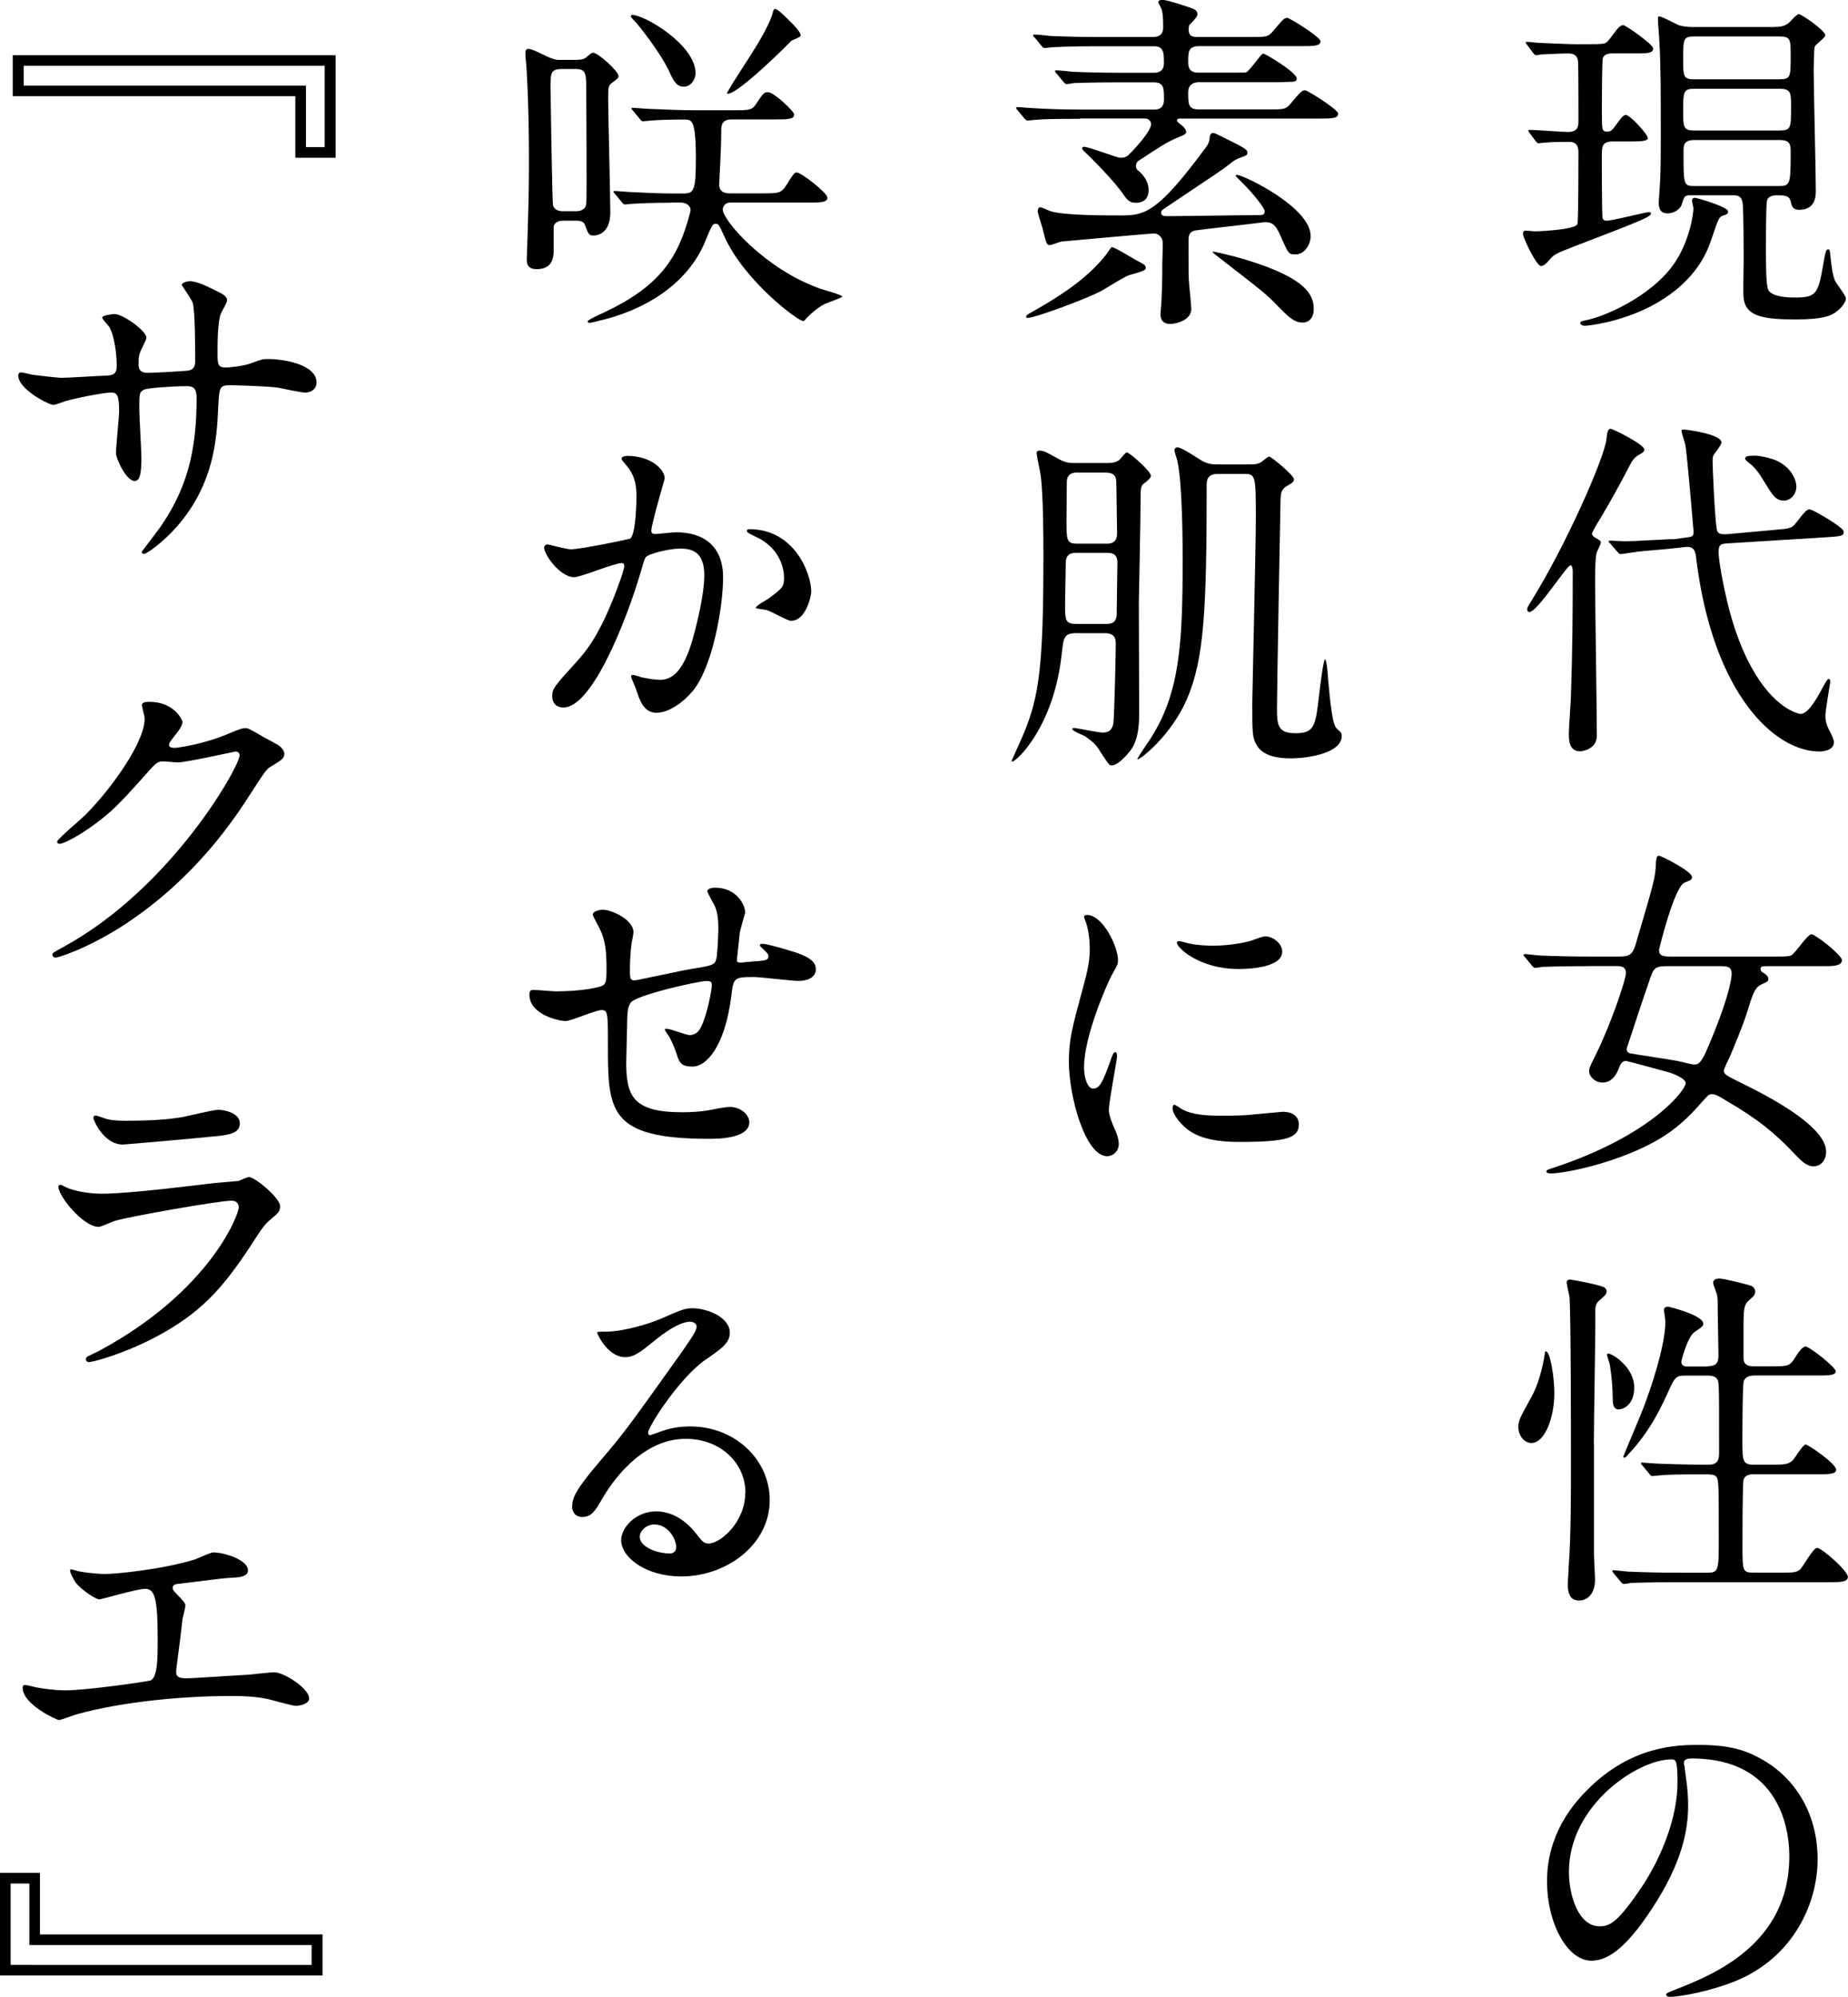 <?xml version="1.0" encoding="UTF-8"?><svg id="_レイヤー_1" xmlns="http://www.w3.org/2000/svg" viewBox="0 0 285.27 308.16"><path d="M236.13,20.53q-.22-.27-.22-.38c0-.05,.05-.11,.16-.11,.93,0,5.13,.33,5.95,.33,1.64,0,1.64-.98,1.64-1.8,0-1.53,0-7.81-.05-8.9-.05-1.26-.82-1.42-1.58-1.42-.98,0-3.28,.11-4.2,.16-.11,.05-.6,.11-.71,.11-.16,0-.27-.11-.44-.33l-.93-1.25c-.16-.16-.22-.27-.22-.38,0-.05,.05-.11,.16-.11,.27,0,1.53,.16,1.8,.16,.71,.05,4.91,.22,5.79,.22,3.33,0,3.71,0,4.26-.11,.44-.05,.6-.22,1.69-1.69,.44-.6,.87-1.15,1.37-1.15,.33,0,4.59,2.95,4.59,3.6,0,.76-.98,.76-2.62,.76h-3.55c-.49,0-1.31,0-1.58,.71-.16,.38-.16,6.55-.16,8.41,0,2.67,0,2.95,.82,2.95,.27,0,.66,0,1.2-.82,1.04-1.42,1.31-1.75,1.69-1.75,.6,0,3.38,2.95,3.38,3.6,0,.49-1.53,.49-2.57,.49h-2.78c-1.75,0-1.75,.82-1.75,2.29,0,.98,0,9.06,.11,9.5,.11,.44,.44,.44,.6,.44,1.04,0,5.95-1.31,6.5-1.31,.16,0,.38,0,.38,.22,0,.49-2.07,1.31-11.63,4.97-3.06,1.2-3.38,1.31-4.15,2.29-.44,.49-.82,.82-1.2,.82-.71,0-2.79-4.37-2.79-4.97,0-.27,.11-.49,.44-.49,.22,0,1.15,.11,1.36,.11,.98,0,6.22-.27,6.61-1.09,.16-.38,.16-9.88,.16-10.92,0-.66,0-1.8-1.42-1.8-.22,0-2.51,0-3.66,.11-.22,0-.93,.11-1.09,.11s-.22-.11-.44-.33l-.93-1.26Zm30.63,12.12c0,.38-.33,.49-.71,.6-.66,.22-.71,.27-1.8,3.49-.71,2.18-2.51,6.99-9.66,10.65-4.64,2.35-9.39,2.89-9.94,2.89-.44,0-.71-.22-.71-.44,0-.27,.49-.33,1.2-.49,2.57-.55,9.72-3.55,13.27-8.63,2.46-3.55,3-7.81,3-8.52,0-.22-.22-1.09-.22-1.26,0-.49,.55-.44,.82-.33,.71,.16,4.75,1.37,4.75,2.02Zm7.21-28.5c.55,0,1.36,0,2.07-.55,.27-.16,1.26-1.42,1.64-1.42s4.09,2.51,4.09,3.28c0,.33-1.47,1.37-1.64,1.75-.11,.33-.16,3.11-.16,3.66,0,2.62,.33,15.61,.33,18.51,0,.82,0,3-2.57,3-1.04,0-1.15-.6-1.31-1.31-.22-.93-1.04-.93-2.13-.93-.55,0-1.37,.11-1.53,.87-.16,.71-.16,6.61-.16,7.92,0,1.42,0,5.19,.38,5.84,.6,1.04,2.89,1.15,4.15,1.15,3.44,0,3.55-.71,4.42-5.68,.27-1.47,.33-1.75,.66-1.75,.22,0,.27,.22,.33,.87,.22,2.02,.33,2.84,.66,3.82,.16,.49,1.75,2.4,1.75,2.89,0,.44-.55,1.31-1.26,1.86-.87,.76-2.13,1.37-6.5,1.37-5.08,0-7.7-.49-8.03-3.28-.11-.76,0-4.64,0-5.51,0-1.53,0-8.19-.16-9.17-.16-1.2-.93-1.2-1.47-1.2h-6.72c-.82,0-.87,.38-1.15,1.26-.27,1.04-1.42,1.53-2.24,1.53-.71,0-1.37-.27-1.37-1.69,0-.11,.16-2.24,.16-2.4,.11-1.75,.16-2.84,.16-7.81,0-6.71,0-10.97-.22-14.63,0-.49-.22-2.89-.22-3.49,0-.16,0-.38,.16-.38,.49,0,2.62,1.2,3.11,1.37,.93,.27,1.69,.27,2.51,.27h12.23Zm.76,8.08c1.69,0,1.69-.38,1.69-3.6,0-2.51,0-3-1.69-3h-13.21c-1.69,0-1.69,.38-1.69,3.55,0,2.57,0,3.06,1.69,3.06h13.21Zm-13.21,1.47c-1.69,0-1.69,.49-1.69,3.55,0,2.29,0,2.89,1.69,2.89h13.21c1.75,0,1.75-.44,1.75-3.71,0-2.07,0-2.73-1.75-2.73h-13.21Zm13.1,15.01c1.69,0,1.8-.22,1.8-5.02,0-1.31,0-2.08-1.69-2.08h-13.16c-1.69,0-1.69,.82-1.69,1.86,0,5.13,0,5.24,1.75,5.24h12.99Z"/><path d="M236.13,94.46c-.33,0-.38-.27-.38-.44,0-.22,.05-.33,.66-1.31,5.24-8.41,11.19-21.84,11.57-24.9,.11-1.09,.22-1.64,.66-1.64,.27,0,5.19,2.4,5.19,3.22,0,.33-.27,.49-.76,.76-.76,.44-1.09,.87-1.53,1.75-1.42,2.73-2.89,5.41-4.48,8.08-.49,.76-1.31,2.18-1.31,2.4,0,.27,.33,.49,.49,.6,.76,.44,.87,.49,.87,.76s-.6,1.36-.66,1.64c-.11,.55-.22,1.36-.22,4.26,0,3.38,.27,20.15,.27,23.91,0,2.02-2.13,2.4-2.57,2.4-1.75,0-1.75-1.75-1.75-2.84,0-.82,.33-5.08,.33-6,.22-6.5,.27-12.45,.27-18.95,0-.22-.05-.87-.33-.93-.49-.11-5.13,7.21-6.33,7.21Zm37.67-12.67c2.51-.22,2.78-.22,3.44-1.09,1.47-1.86,1.64-2.08,2.18-2.08,.33,0,5.19,2.73,5.19,3.44,0,.65-.27,.71-2.89,.87l-15.01,.93c-.93,.05-1.42,.11-1.42,1.26,0,1.97,1.31,8.03,2.02,10.32,2.95,9.99,7.26,13.32,9.23,14.25,.49,.27,1.2,.49,1.42,.49,1.15,0,2.46-2.29,3.44-4.15,.16-.27,.66-1.25,.87-1.25,.16,0,.27,.16,.27,.38,0,.16-.76,4.48-.76,5.3,0,.71,.11,1.36,.76,2.57,.49,.93,.55,1.31,.55,1.53,0,1.15-1.42,1.42-2.24,1.42-6.93,0-16.43-8.9-19-29.7-.11-1.09-.27-2.02-1.69-1.86l-1.96,.22c-.82,.11-4.53,.38-5.3,.49-.44,.05-2.46,.38-2.73,.38-.22,0-.27-.11-.49-.33l-1.09-1.26c-.22-.22-.27-.27-.27-.33,0-.11,.11-.16,.22-.16,.16,0,1.97,.11,2.35,.11,1.15,0,6.66-.33,6.99-.33h.55l1.64-.22c1.2-.16,1.36-.16,1.36-.98,0-.05-.98-11.68-1.26-13.32-.05-.33-.6-1.86-.6-2.18,0-.22,.27-.22,.44-.22,.11,0,5.73,.66,5.73,2.02,0,.33-.98,1.58-1.15,1.8-.22,.38-.22,.66-.22,1.15,0,.93,.38,10.32,.76,10.81,.27,.44,.98,.38,1.37,.38l7.32-.66Zm.66-10.59c2.18,1.09,2.84,3,2.84,3.88,0,1.25-.93,2.18-1.91,2.18-1.31,0-1.8-.87-3.17-3.11-.38-.66-1.26-2.02-2.18-2.67-.27-.22-.65-.49-.65-.71,0-.38,.49-.44,1.58-.44,.71,0,2.57,.38,3.49,.87Z"/><path d="M245.03,149.11c-4.8,0-6.39,.11-6.93,.11-.16,.05-.98,.16-1.15,.16s-.27-.16-.49-.38l-1.04-1.26c-.22-.22-.22-.27-.22-.33,0-.11,.05-.16,.16-.16,.38,0,2.07,.22,2.4,.22,2.67,.11,4.97,.16,7.53,.16h4.37c1.64,0,2.29-.05,2.84-1.91,2.73-9.28,3.06-10.32,3.11-12.39,.05-1.09,.22-1.26,.49-1.26,.33,0,5.08,2.4,5.08,3.28,0,.38-.05,.44-1.15,.87-1.58,.65-3.93,10.26-3.93,10.37,0,.93,.6,1.04,1.8,1.04h15.94c1.53,0,2.24,0,2.62-.16,.66-.27,2.51-3.28,3.17-3.28,.6,0,4.7,3.22,4.7,3.99,0,.93-1.47,.93-2.62,.93h-8.9c-.66,0-1.04,0-1.04,.44,0,.22,.05,.38,.55,.66,.27,.16,.66,.49,.66,.87,0,.27-.11,.44-.76,.71-1.26,.49-1.53,1.2-2.4,4.04-.71,2.35-2.35,6.22-2.84,7.37-.16,.27-.87,1.8-.87,2.02,0,.6,.33,.76,3.11,2.13,5.57,2.73,12.67,6.88,12.67,10.37,0,1.64-1.09,2.29-1.91,2.29-1.09,0-1.96-.87-2.89-1.86-3.11-3.28-5.68-5.41-10.65-8.3-1.15-.71-1.64-.98-2.18-.98-.49,0-.6,.16-2.02,1.75-2.95,3.33-6.17,5.95-13.43,8.41-4.7,1.58-8.35,2.07-9.39,2.07-.33,0-.71-.05-.71-.27,0-.27,.22-.33,1.26-.66,15.12-5.02,20.25-12.01,20.25-12.99,0-.76-2.07-1.53-2.46-1.64-.82-.22-6.55-1.8-6.72-1.8-.66,0-.82,.33-1.26,1.42-.44,1.04-1.2,1.91-2.4,1.91s-2.07-.93-2.07-1.75c0-.38,0-.49,1.04-2.57,2.4-4.86,4.64-11.63,4.64-12.56,0-1.09-.82-1.09-1.69-1.09h-4.26Zm12.56,0c-2.02,0-2.29,.16-2.89,1.97-.93,2.67-2.73,8.08-3.6,10.76,0,.49,.27,.71,.71,.76,.16,.05,7.1,1.09,7.42,1.2,1.8,.44,1.97,.49,2.46,.49,.82,0,1.42-1.36,2.13-3.06,2.62-6.12,3.49-9.83,3.49-10.92,0-1.2-.71-1.2-2.07-1.2h-7.64Z"/><path d="M236.4,222.71c-1.09,0-2.02-1.15-2.02-2.46,0-1.04,.33-1.58,1.96-4.53,1.09-1.91,1.8-4.59,2.13-6.82,.05-.27,.05-.33,.16-.33,.71,0,1.31,4.15,1.31,6.44,0,3.77-1.47,7.7-3.55,7.7Zm9.66,.11v17.09c0,.65,.16,3.33,.16,3.88,0,2.24-1.2,3.22-2.46,3.22-.76,0-1.75-.27-1.75-2.51,0-.27,.16-2.73,.16-2.95,.33-4.64,.33-10.37,.33-16,0-4.37,0-22.49-.22-25.39-.05-.33-.44-1.91-.44-2.24,0-.27,.16-.44,.55-.44,.22,0,4.37,.76,5.24,1.2,.16,.11,.38,.27,.38,.6,0,.49-.38,.76-.93,1.26-.66,.49-.82,.93-.82,1.86,.05,2.78-.22,16.98-.22,20.42Zm3.82-5.3c-.93,0-.93-1.09-.93-1.64,0-1.58-.16-3.49-.44-5.24-.05-.27-.44-1.37-.44-1.58,0-.05,.05-.16,.16-.16,.71,0,4.04,2.13,4.04,5.24,0,2.67-1.69,3.38-2.4,3.38Zm13.7-6.66c1.69,0,1.69-.87,1.69-1.91,0-1.09-.11-5.73-.11-6.66,0-1.8,0-2.02-.16-2.62-.05-.22-.55-1.42-.55-1.69,0-.55,.6-.66,.98-.66,.66,0,4.09,.87,4.8,1.09,.49,.16,.71,.55,.71,.93,0,.49-.27,.76-.87,1.26-.82,.71-.93,1.2-.93,4.26v4.97c.16,.93,.87,1.04,1.64,1.04h2.89c2.35,0,2.62,0,3.55-1.53,.33-.55,1.04-1.53,1.47-1.53,.65,0,4.69,3.22,4.69,3.82,0,.66-1.2,.66-2.95,.66h-9.66c-.49,0-1.26,.11-1.58,.82-.22,.49-.22,8.46-.22,9.23,0,3.11,0,3.71,1.75,3.71h2.68c1.96,0,2.67,0,3.38-.71,.33-.38,1.53-2.4,1.96-2.4,.38,0,4.7,2.95,4.7,3.88,0,.71-1.15,.71-2.95,.71h-9.77c-.44,0-1.31,0-1.58,.87-.16,.49-.16,9.12-.16,10.05,0,4.04,0,4.26,1.75,4.26h4.31c1.75,0,2.24,0,2.84-.49,.49-.49,2.02-3.33,2.62-3.33,.71,0,4.75,3.55,4.75,4.48,0,.82-1.2,.82-3,.82h-23.58c-4.75,0-6.33,.11-6.88,.11-.16,.05-.98,.16-1.15,.16-.22,0-.27-.16-.49-.38l-1.04-1.25c-.11-.16-.22-.27-.22-.33,0-.11,.05-.16,.16-.16,.38,0,2.08,.22,2.4,.22,2.68,.11,4.91,.16,7.48,.16h4.64c1.75,0,1.75-.38,1.75-5.41,0-8.03,0-8.95-.38-9.39-.33-.38-.6-.38-2.67-.38-2.95,0-5.19,.05-6.06,.16-.16,0-.98,.11-1.15,.11s-.27-.11-.49-.38l-1.04-1.26c-.22-.22-.22-.27-.22-.33,0-.11,.05-.11,.16-.11,.38,0,2.07,.16,2.46,.16,4.37,.16,6.17,.16,7.86,.16,1.58,0,1.58-1.09,1.58-1.96,0-7.59,0-8.41-.05-9.88-.05-1.15-.05-1.91-1.75-1.91h-3.55c-1.37,0-1.53,.33-2.73,3-1.36,2.95-3,6.06-6,9.23-.22,.27-.38,.44-.55,.44-.11,0-.16-.11-.16-.16,0-.11,2.67-6.33,3.11-7.53,1.2-3.11,3.39-9.66,3.39-13.32,0-.27-.22-1.58-.22-1.8,0-.44,.44-.49,.66-.49,.16,0,5.41,1.31,5.41,2.62,0,.38-.16,.49-1.31,1.26-1.09,.65-2.08,4.42-2.08,4.59,0,.76,.66,.76,.98,.76h3.06Z"/><path d="M259.93,272.13c0,.16,.11,.38,.11,.6,.22,1.75,.55,3.49,.55,5.9,0,3.66-.82,8.74-5.62,16-4.37,6.66-7.15,7.97-9.34,7.97-3.6,0-6.82-5.62-6.82-12.28,0-2.89,.6-8.41,6.06-13.92,6.93-7.1,14.25-7.1,17.42-7.1,4.97,0,7.26,.98,8.79,1.75,5.9,2.89,9.5,8.74,9.5,15.89s-4.09,15.83-13.76,19.22c-4.64,1.64-8.24,2.02-9.06,2.02-.22,0-.55-.05-.55-.38,0-.16,.11-.22,1.47-.76,5.68-2.24,17.53-6.93,17.53-20.53,0-2.13-.22-15.12-15.12-15.12-1.09,0-1.15,.44-1.15,.76Zm-17.74,16.76c0,3.55,1.42,8.41,4.75,8.41,1.58,0,2.89-.66,6.66-6.33,2.89-4.42,5.35-10.48,5.35-15.89,0-3.28-.22-3.55-.93-3.55-5.19,0-15.83,7.04-15.83,17.36Z"/><path d="M166.7,18.34c-4.26,0-5.79,.05-6.93,.16-.16,0-.98,.11-1.15,.11s-.27-.11-.49-.33l-1.04-1.26c-.22-.22-.22-.27-.22-.38,0-.05,.05-.11,.16-.11,.38,0,2.07,.16,2.4,.16,2.68,.16,4.97,.22,7.53,.22h11.25c1.31,0,1.47-.93,1.47-1.53,0-1.8,0-2.67-1.58-2.67h-5.4c-4.8,0-6.39,.11-6.93,.11-.16,.05-.98,.16-1.15,.16s-.27-.16-.49-.38l-1.04-1.26c-.22-.22-.22-.27-.22-.33,0-.11,.05-.16,.16-.16,.38,0,2.08,.16,2.4,.22,2.67,.11,4.97,.16,7.53,.16h5.13c.38,0,1.58,0,1.58-1.47,0-1.58,0-2.62-1.53-2.62h-8.84c-4.26,0-6,.11-6.88,.16-.16,0-.98,.11-1.15,.11-.22,0-.33-.11-.49-.33l-1.04-1.26c-.22-.22-.27-.27-.27-.38,0-.05,.11-.11,.22-.11,.38,0,2.07,.16,2.4,.22,2.67,.11,4.91,.16,7.48,.16h8.41c.93,0,1.58-.38,1.58-1.47,0-2.02-.16-2.62-.33-3-.05-.16-.44-.76-.44-.93,0-.11,.16-.33,.6-.33,.98,0,4.64,1.31,4.8,1.37,.27,.11,.66,.38,.66,.87,0,.33-.49,.87-1.2,1.58-.16,.16-.16,.6-.16,.76,0,.87,.38,1.15,1.31,1.15h8.24c2.46,0,2.73,0,3.49-.93,1.53-1.8,1.69-2.02,2.18-2.02,.38,0,5.13,2.95,5.13,3.6,0,.76-1.09,.76-2.95,.76h-15.83c-1.64,0-1.64,.93-1.64,2.4,0,.6,0,1.69,1.53,1.69h5.62c1.37,0,1.53,0,1.8-.05,.55-.22,2.29-2.89,2.62-2.89s5.19,2.89,5.19,3.88c0,.44-.44,.49-1.42,.49-.6,.05-.87,.05-3.38,.05h-10.32c-.93,0-1.64,.44-1.64,1.53,0,1.91,0,2.67,1.69,2.67h10.7c2.4,0,2.67,0,3.44-.93,1.53-1.8,1.69-2.02,2.24-2.02,.33,0,5.08,2.95,5.08,3.6,0,.76-1.09,.76-2.89,.76h-21.51c-.22,0-.49,0-.49,.33,0,.16,.49,.49,.6,.6,.6,.44,.82,.87,.82,1.09,0,.38-.16,.44-1.47,.98-1.53,.66-2.35,1.2-5.84,3.49-.27,.16-.44,.44-.44,.82s.16,.55,.27,.66c.16,.11,1.69,1.26,1.69,3.06,0,1.91-1.58,1.97-1.97,1.97-.87,0-1.26-.33-1.91-1.26-1.26-1.91-4.8-5.51-6.11-6.72-.05-.05-.27-.27-.27-.44,0-.22,.22-.22,.27-.22,.82,0,5.08,1.69,5.62,1.69,.87,0,1.2-.33,1.42-.6,.44-.38,3.33-3.44,3.33-4.59,0-.22-.16-.87-.98-.87h-10.05Zm8.52,21.73c1.47,.76,1.64,.87,1.64,1.25s-.22,.49-2.57,1.15c-.76,.22-3.77,2.18-4.42,2.51-2.62,1.31-10.1,4.09-11.3,4.09-.05,0-.16,0-.16-.16,0-.27,.11-.33,1.09-.87,4.37-2.46,8.46-5.19,11.25-8.74,.16-.16,.66-1.09,.87-1.15,.27-.11,3,1.58,3.6,1.91Zm9.45-4.53c-1.15,.16-1.2,.93-1.2,1.47,0,4.91,0,5.46,.05,6.33,.05,.71,.38,3.99,.38,4.31,0,2.02-2.89,2.35-3.17,2.35-1.58,0-1.58-1.09-1.58-1.58,0-.27,.16-1.96,.16-2.35,.05-1.04,.11-2.51,.11-5.4,0-.55,.11-3,.05-3.44-.11-.55-.55-1.2-1.37-1.2-.38,0-13.32,1.15-14.25,1.25-.27,.05-1.53,.55-1.8,.55-.49,0-.55-.27-1.15-2.73-.11-.38-.71-2.13-.71-2.51,0-.27,.11-.6,.38-.6s1.37,.55,1.58,.6c2.07,.66,8.08,.66,11.08,.66,3.6,0,5.62-.66,12.78-10.32,.6-.76,.66-1.09,.76-1.97,.05-.11,.16-.44,.49-.44,.16,0,.33,.05,1.75,.76,3.17,1.58,3.55,1.8,3.55,2.29,0,.38-.22,.44-.82,.66-.93,.33-1.26,.55-1.86,1.04-1.09,.87-2.02,1.47-10.26,6.99-.22,.16-.38,.27-.38,.55,0,.55,.55,.55,.87,.55,2.24,0,12.17-.16,14.19-.16,.49,0,.93,0,.93-.6,0-.49-1.86-2.84-3.55-4.48-.11-.11-.93-.93-.93-.98s.05-.16,.16-.16c.98,0,11.41,4.97,11.41,9.45,0,1.31-.93,2.84-2.35,2.84-1.04,0-1.09-.11-2.24-2.73-.82-1.91-1.37-2.46-3.11-2.18-1.58,.22-9.55,1.09-9.99,1.2Zm5.9,4.04c10.7,2.95,12.23,5.73,12.23,8.08,0,1.64-.98,2.13-1.69,2.13-1.42,0-2.35-1.04-3.82-2.51-1.91-2.02-2.73-2.57-9.61-7.92-.38-.33-.49-.38-.49-.49,.05-.16,3,.66,3.38,.71Z"/><path d="M166.26,97.71c-2.02,0-2.08,.66-2.35,3.06-1.15,11.3-6.99,16.76-7.64,16.76-.05,0-.11-.05-.11-.11s1.64-3.6,1.91-4.31c2.35-5.73,3-10.32,3-27.57,0-1.58,0-9.23-.44-12.28-.05-.44-.6-2.78-.6-3.33,0-.27,.11-.38,.49-.38,.65,0,1.15,.33,2.95,1.31,1.15,.66,1.97,.6,2.62,.6h4.86c.6,0,1.2-.05,1.8-.44,.22-.16,.93-1.2,1.2-1.2,.38,0,3.71,2.89,3.71,3.6q0,.44-1.15,1.26c-.44,.38-.44,.93-.44,2.51,0,2.24-.22,13.43-.27,15.94,0,2.35,.05,13.92,.05,16.54,0,1.36,.05,4.31-1.31,6.11-.65,.87-2.02,2.35-2.95,2.35-.38,0-.49-.22-1.75-2.13-.38-.71-.98-1.47-2.4-2.4-.27-.16-1.91-.76-1.91-1.09,0-.16,.22-.16,.27-.16,.38,0,3.71,.71,4.42,.71,1.36,0,1.53-.93,1.64-1.37,.16-.98,.38-10.81,.38-12.39,0-.82-.27-1.58-1.64-1.58h-4.37Zm-.05-12.39c-.55,0-1.69,0-1.69,1.53,0,.98-.11,5.4-.11,6.33,0,2.46,0,3.11,1.69,3.11h4.64c.55,0,1.64,0,1.64-1.53,0-1.26,.11-6.82,.11-7.97,0-1.47-1.09-1.47-1.69-1.47h-4.59Zm.11-12.39c-.49,0-1.64,0-1.64,1.53,0,.93-.05,4.97-.05,5.79,0,3.06,0,3.66,1.64,3.66h4.53c.49,0,1.64,0,1.64-1.58,0-1.2-.11-6.44-.11-7.48,0-.93,0-1.91-1.64-1.91h-4.37Zm26.81-1.26c.44,0,.98,0,1.53-.33,.16-.11,1.04-.87,1.26-.87,.33,0,3.82,2.89,3.82,3.49,0,.33-.16,.55-.98,.98-1.04,.6-1.04,1.15-1.09,2.29-.05,1.86-.55,29.54-.55,32.16s.22,3.77,2.84,3.77c2.95,0,3.11-1.09,3.66-5.84,.11-.93,.65-5.57,.93-5.57,.22,0,.44,2.35,.44,2.84,.33,3.55,.66,7.26,1.37,7.86,.66,.6,.76,.66,.76,1.15,0,2.57-5.02,3.44-7.92,3.44-1.69,0-4.09-.27-5.13-1.91-.76-1.26-.76-1.8-.76-6.55,0-1.25,.55-24.24,.55-28.66,0-6.5-.05-6.77-1.75-6.77h-4.2c-1.64,0-1.64,1.2-1.64,1.64,0,19.38-.38,26.92-3.06,33.14-2.46,5.62-7.15,9.28-7.64,9.28-.16,0,1.58-2.57,1.75-2.79,4.86-7.26,5.24-15.12,5.24-28.12,0-1.75,0-11.68-.82-15.18-.05-.27-.44-1.37-.44-1.58,0-.33,.16-.49,.49-.49,.71,0,3.33,1.86,3.88,2.13,.98,.49,1.58,.49,2.18,.49h5.3Z"/><path d="M168.78,168c.93,0,1.42-.87,2.62-4.26,.33-.93,.49-1.36,.76-1.36s.27,.55,.27,.66c0,.6-1.26,6.99-1.26,8.3,0,.93,.76,2.57,.87,2.84,.38,.76,.66,1.69,.66,2.4,0,1.09-.87,1.86-1.8,1.86-3.38,0-5.9-9.28-5.9-14.52,0-3.49,.44-5.08,2.29-11.9,.93-3.33,.93-4.7,.93-5.68,0-1.75-.33-3.22-.55-3.88-.05-.16-.33-.82-.33-.98s.22-.27,.44-.27c2.51,0,4.8,4.97,4.8,6.93,0,.6,0,.66-1.04,2.51-.6,1.15-4.2,9.17-4.2,14.09,0,1.64,.55,3.28,1.42,3.28Zm31.72,5.46c0,2.13-1.64,2.78-9.28,2.78-5.35,0-7.37-1.37-8.52-2.46-.27-.27-1.69-1.69-1.69-2.73,0-.11,0-.55,.27-.55,.22,0,1.09,.66,1.31,.76,1.58,.82,3.82,.93,5.84,.93,1.42,0,3.38,0,4.75-.16,.76-.05,4.59-.44,4.8-.44,2.08,0,2.51,1.2,2.51,1.86Zm-2.57-26.59c0,2.68-6.06,2.68-6.71,2.68-6.17,0-9.55-3.33-9.55-4.04,0-.11,.05-.27,.38-.27,.16,0,.82,.22,1.53,.38,1.26,.27,2.73,.33,3.71,.33,2.67,0,5.24-.55,6-.82,1.64-.6,1.8-.65,2.35-.6,.98,.16,2.29,1.09,2.29,2.35Z"/><path d="M89.14,9.23c.6,0,1.09-.11,1.42-.44,.66-.55,.76-.66,.98-.66,.76,0,3.93,2.84,3.93,3.6,0,.33-.11,.38-1.04,1.09-.49,.38-.55,.66-.55,2.29,0,2.57,.33,14.91,.33,17.69,0,3.38-2.18,3.55-2.57,3.55-.76,0-.82-.27-1.31-1.53-.16-.6-.71-.76-1.31-.76h-2.02c-.38,0-1.26,0-1.53,.87v3.55c0,.98,0,3.06-2.62,3.06-1.53,0-1.53-.98-1.53-1.58,0-.49,.11-2.84,.11-3.38,.16-5.13,.22-7.7,.22-11.52,0-4.04-.05-8.63-.33-13.81,0-.44-.22-2.51-.22-3,0-.38,.05-.71,.49-.71,.55,0,2.18,.87,2.78,1.15,.98,.44,1.47,.55,1.86,.55h2.89Zm-.22,23.37c.55,0,1.47-.16,1.58-1.15,.11-.87,0-14.47,0-17.2,0-2.89,0-3.6-1.64-3.6h-2.24c-1.64,0-1.64,.82-1.64,2.78,0,.82,.27,17.85,.38,18.24,.22,.76,.93,.93,1.53,.93h2.02Zm14.63-1.31c-2.78,0-5.08,.11-5.9,.16-.16,0-.98,.11-1.15,.11-.22,0-.33-.11-.49-.33l-1.04-1.26c-.22-.27-.27-.27-.27-.38s.11-.11,.22-.11c.38,0,2.08,.16,2.4,.16,2.08,.11,4.53,.22,6.5,.22h1.69c1.58,0,1.91-.38,1.91-5.46,0-5.95-.66-5.95-1.75-5.95-1.75,0-4.2,.05-5.24,.16-.22,0-.98,.11-1.15,.11-.22,0-.33-.11-.49-.33l-1.04-1.26c-.22-.27-.27-.27-.27-.38s.11-.11,.22-.11c.38,0,2.02,.16,2.4,.16,2.68,.11,4.91,.22,7.48,.22h5.62c2.35,0,2.89,0,3.49-.93,1.15-1.75,1.26-1.86,1.86-1.86,.93,0,4.04,2.95,4.04,3.44,0,.76-1.09,.76-2.95,.76h-6.66c-1.36,0-1.64,.66-1.64,1.64,0,1.69-.11,4.04-.16,5.19-.05,1.04-.16,2.78-.16,3.22,0,1.36,1.25,1.36,1.64,1.36h4.97c2.62,0,2.95,0,3.82-1.36,1.04-1.64,1.15-1.86,1.53-1.86,.71,0,4.75,3.17,4.75,3.88,0,.76-1.09,.76-2.89,.76h-12.07c-.87,0-1.2,.66-1.2,1.09,0,1.64,6.5,9.17,14.96,12.17,.55,.22,3.49,.98,3.49,1.26,0,.16-2.46,.98-2.84,1.2-1.04,.55-2.18,1.58-2.73,2.18-.16,.16-.22,.38-.49,.38-.76,0-8.95-6.06-12.12-12.99-.82-1.8-.93-2.02-1.36-2.02-.49,0-.6,.27-1.53,2.51-2.73,6.88-9.61,10.97-16.87,12.56-.16,.05-.87,.22-1.04,.22-.11,0-.33,0-.33-.22s2.02-1.15,2.51-1.36c8.57-4.04,11.46-8.35,13.27-15.29,.05-.22,.11-.38,.11-.49,0-.82-.76-1.2-1.64-1.2h-1.42Zm2.02-17.91c-.82,0-1.42-.38-2.24-2.29-1.31-2.89-4.64-7.04-5.13-7.59-.11-.11-.82-.82-.82-.98,0-.11,.11-.22,.22-.22,1.86,0,9.77,4.59,9.77,9.01,0,.98-.76,2.07-1.8,2.07Zm18.02-7.97c0,.27-.16,.33-1.42,.87-.16,.22-8.13,8.19-9.83,8.19-.05,0-.11-.05-.11-.11,0-.16,1.91-3.17,2.51-4.09,1.58-2.4,3.93-6.06,4.53-8.24,.05-.22,.16-.66,.38-.66,.44,0,1.96,1.58,2.46,2.08,.49,.44,1.47,1.53,1.47,1.96Z"/><path d="M84.01,84.46c0-.22,.22-.44,.49-.44,.16,0,3,.76,3.6,.76,1.58,0,9.06-1.58,9.17-1.64,.93-.66,.98-6.17,.98-6.44,0-1.42-.11-3.06-1.37-4.64-.82-.98-.93-1.09-.93-1.26,0-.38,.66-.44,.87-.44,3.66,0,5.79,2.07,5.79,3.49,0,.11-2.07,7.04-2.07,8.08,0,.33,.22,.49,.6,.49,.27,0,2.78-.27,3.22-.27,4.09,0,7.26,1.97,7.26,6.99,0,4.31-1.53,13.7-4.7,17.53-1.53,1.8-3.71,3.33-5.57,3.33-2.07,0-2.62-2.02-3.22-3.77-.11-.27-.71-1.69-.71-1.8,0-.16,.11-.27,.27-.27,.22,0,1.2,.33,1.37,.38,1.09,.22,2.18,.38,2.78,.38,1.58,0,3.6-.76,5.19-6.66,.6-2.18,1.69-6.61,1.69-9.5,0-3.82-2.18-4.09-3.77-4.09-1.75,0-4.86,.82-5.24,1.31-.22,.27-.27,.49-.82,2.35-2.18,7.42-7.48,20.86-11.9,20.86-1.2,0-1.75-.76-1.75-1.75,0-1.15,.38-1.58,3.66-5.19,1.47-1.64,3.77-4.15,6.71-12.34,.22-.55,.76-2.18,.76-2.57,0-.16-.05-.44-.38-.44-1.2,0-6.28,2.18-7.37,2.18-2.13,0-4.64-3.44-4.64-4.64Zm38.11,11.36c-.55,0-3.06-1.47-3.71-1.64-.27-.11-1.75-.22-1.75-.38,0-.33,1.8-1.25,2.13-1.53,2.02-1.53,2.24-1.69,2.24-3.17,0-.93-.38-4.48-4.42-6.28-.44-.22-1.31-.6-1.31-.82,0-.33,.22-.33,.38-.33,6.99,0,9.55,6.88,9.55,9.66,0,.65-.82,4.48-3.11,4.48Z"/><path d="M114.2,143.92c-.38,3.66-.44,4.04-.44,4.37,0,.27,.44,.27,.6,.27,.22,0,2.13-.22,2.57-.22,1.2-.11,1.69-.16,1.69-.76,0-.33-.11-.44-1.09-1.37-.11-.05-.22-.22-.22-.33,0-.22,.33-.22,.44-.22,.55,0,3.06,.71,3.93,.98,3.44,.98,4.26,1.86,4.26,2.95,0,1.42-1.58,1.8-2.67,1.8s-5.84-.6-6.83-.6c-3.17,0-3.22,.11-3.55,2.95-1.04,8.08-3.99,10.87-5.95,10.87-1.86,0-2.08-.6-2.57-2.18-.27-.82-.71-1.75-1.04-2.4-.11-.16-.71-.98-.71-1.15,0-.11,.16-.11,.27-.11,.6,0,3.06,.98,3.55,.98,.93,0,1.47-.55,1.86-1.42,.93-1.97,1.58-5.68,1.58-6.22,0-.44,0-.71-.82-.71-1.15,0-11.03,2.18-11.74,3.39-.38,.66-.44,1.2-.49,2.24-.05,1.8-.16,6.77-.16,6.93,0,5.13,.98,7.7,8.63,7.7,1.09,0,2.95-.05,4.8-.44,.22-.05,1.86-.38,2.62-.38,1.53,0,2.95,1.15,2.95,2.35,0,2.57-4.97,2.57-6.22,2.57-15.61,0-15.61-4.37-15.61-14.74,0-4.59,0-5.13-.98-5.13-.93,0-4.7,1.69-5.51,1.69-1.2,0-5.62-1.04-5.62-4.04,0-.71,.22-.76,.71-.76,.55,0,2.84,.22,3.33,.22,3.38,0,6.01-.44,6.93-.76,.87-.27,.93-.76,.93-2.78,0-2.95-.27-4.31-.87-5.73-.16-.44-1.26-2.35-1.26-2.57,0-.49,.93-.76,1.58-.76,1.31,0,4.7,1.53,4.7,3.44,0,.33-.11,.87-.27,1.69,0,.05-.27,1.69-.27,4.2,0,1.15,0,1.58,.71,1.58,.38,0,7.26-1.53,8.68-1.75,3.38-.55,3.77-.6,3.99-1.75,.16-1.09,.27-3.71,.27-4.42,0-1.64-.16-2.84-.66-3.77-.05-.05-1.04-1.91-1.04-2.02,0-.55,.93-.6,1.2-.6,3.33,0,4.64,2.68,4.64,3.82,0,.11-.76,2.62-.82,3.11Z"/><path d="M115.07,230.36c0-4.48-3.77-8.3-9.23-8.3-7.21,0-11.85,7.48-12.83,9.17-1.09,1.86-1.64,2.89-3.11,2.89-1.31,0-1.58-1.09-1.58-1.53,0-1.37,.44-2.57,4.31-7.1,3.55-4.15,4.09-4.86,12.34-16.43,1.8-2.57,2.57-3.71,2.57-4.31,0-.38-.38-.76-1.04-.76-2.02,0-5.24,2.73-6.17,3.49-2.18,1.8-2.95,1.97-3.88,1.97-2.57,0-4.26-3.49-4.26-3.77,0-.16,.16-.16,1.31-.16,2.89,0,6.93-1.31,8.46-1.97,3.38-1.47,3.77-1.64,4.97-1.64,2.18,0,5.73,1.36,5.73,3.77,0,1.58-1.26,2.46-3.88,4.26-3.93,2.78-8.74,10.26-8.74,11.19,0,.16,.16,.38,.33,.38,.33-.11,1.04-.38,1.37-.49,1.75-.66,3.28-.87,4.8-.87,6.99,0,12.28,5.19,12.28,11.36,0,6.93-6.71,11.79-13.65,11.79-5.41,0-9.28-2.89-9.28-5.62,0-1.96,2.29-4.42,5.4-4.42,2.57,0,4.7,1.53,6.22,3.49,.76,.98,1.09,1.47,1.86,1.47,1.86,0,5.68-3.33,5.68-7.86Zm-14.03,4.91c-1.31,0-2.29,1.04-2.29,1.91,0,1.42,2.35,2.57,4.7,2.57,.55,0,.93-.38,.93-.98,0-1.31-1.31-3.49-3.33-3.49Z"/><path d="M45.59,24.35V14.85H1.97v-6.33H51.81v15.83h-6.22Zm4.53-1.64V10.15H3.66v3.06H47.23v9.5h2.89Z"/><path d="M4.86,57.82c.82,.11,3.99,.49,4.7,.49,1.09,0,5.84-.33,6.82-.33,1.04-.05,1.64-.22,1.64-1.53,0-1.64-.33-4.7-1.2-6.06-.16-.22-1.04-1.15-1.04-1.37,0-.38,1.64-.55,1.91-.55,1.26,0,4.91,2.57,4.91,3.66,0,.38-.93,1.97-.98,2.29-.27,.6-.22,1.42-.22,1.97,0,.82,.55,1.15,1.31,1.15,1.42,0,4.86-.22,6.22-.33,1.2-.11,1.2-1.04,1.2-1.58,0-1.86,0-7.53-.38-8.9-.16-.49-1.69-2.67-1.69-2.78,0-.22,.6-.55,1.26-.55,1.09,0,2.73,.82,4.37,1.64,.55,.27,1.37,.66,1.37,1.31,0,.38-.82,1.69-.93,1.97-.55,1.25-.55,4.64-.55,6.11,0,1.75,0,2.29,1.31,2.29,.27,0,2.4-.16,3.71-.6,1.8-.66,1.97-.71,2.73-.71,2.73,0,7.53,.93,7.53,3.6,0,1.15-.98,1.58-1.75,1.58-.65,0-3.6-.66-4.2-.76-1.86-.27-7.32-.38-7.43-.38-1.64,0-1.64,.38-1.8,3.55-.22,5.19-.82,11.47-5.79,17.58-2.46,3-5.24,4.91-5.68,4.91-.16,0-.33-.11-.33-.33,0-.05,2.73-3.55,3.17-4.26,4.31-6.39,5.3-12.5,5.3-19.55,0-1.75-.87-1.75-1.64-1.75-2.02,0-5.95,.27-6.5,.55-.71,.38-.71,.6-.71,2.95,0,1.2,.33,6.5,.33,7.53,0,2.62-.27,3.6-1.04,3.6-1.31,0-2.89-3.44-2.89-4.37,0-.55,.49-5.79,.49-6.33,0-2.62-.33-2.95-1.26-2.95-.66,0-3.88,.49-6.99,1.31-.33,.11-1.58,.6-1.91,.6-.66,0-5.41-2.4-5.41-4.53,0-.33,.22-.49,.38-.49,.27,0,1.42,.27,1.64,.33Z"/><path d="M21.89,108.87c0-.55,.76-.55,1.2-.55,3.82,0,5.08,2.84,5.08,3.06,0,.66-.55,1.37-1.64,2.73-.27,.38-.44,.6-.44,.87,0,.44,.66,.44,.87,.44,.55,0,4.59-.6,8.3-2.18,.66-.27,1.96-.87,2.57-.87,.49,0,.76,.16,3,1.47,.33,.16,1.75,.93,2.02,1.09,.6,.38,1.04,.93,1.04,1.37,0,.76-.38,.98-2.18,2.07-.6,.38-.82,.71-2.73,3.66-2.78,4.37-8.68,13.32-19.54,20.53-6.01,3.93-10.54,5.24-10.86,5.24-.27,0-.49-.22-.49-.49,0-.22,.16-.33,1.86-1.25,16.65-9.17,27.03-27.79,27.03-29.48,0-.49-.44-.6-.6-.6-.11,0-7.64,1.69-8.95,1.69-.33,0-1.8-.16-2.13-.16-1.04,0-1.15,.11-3.44,2.73-3.33,3.71-4.7,5.13-7.42,7.1-2.24,1.64-4.59,2.89-5.24,2.89-.27,0-.38-.16-.38-.33,0-.38,3.66-3.44,4.31-4.09,4.42-4.42,9.61-11.96,9.17-15.23-.05-.27-.38-1.47-.38-1.69Z"/><path d="M15.34,208.46c17.03-9.17,21.51-20.96,21.51-22.11,0-.66-.38-1.04-1.15-1.04-1.86,0-15.56,2.4-17.96,3.11-.38,.11-2.13,.93-2.51,.93-2.35,0-6.22-4.7-6.22-6.22,0-.16,.16-.27,.33-.27s.82,.38,.98,.44c1.04,.44,3.11,.93,5.4,.93,4.48,0,15.34-1.42,17.36-1.64,.11,0,3.71-.33,3.77-.33,.27-.11,1.31-.6,1.58-.6,.93,0,4.8,3.22,4.8,4.48,0,.82-.22,1.04-1.47,2.07-.93,.76-1.47,1.58-2.95,3.88-4.31,6.55-7.7,10.65-15.4,14.58-4.86,2.46-9.17,3.55-9.66,3.55-.44,0-.49-.33-.49-.44s.05-.27,.11-.33c.11-.11,1.64-.82,1.97-.98Zm1.37-35.71c.87,.22,2.13,.22,2.89,.22,2.57,0,6.17-.11,8.74-.6,.82-.16,4.59-1.09,5.35-1.09,.93,0,3.33,.49,3.33,2.08,0,1.69-1.91,1.86-5.08,2.13-.87,.11-12.61,1.15-12.99,1.15-2.89,0-4.53-3.71-4.53-4.09,0-.27,.11-.38,.33-.38,.33,0,1.64,.55,1.97,.6Z"/><path d="M11.63,242.37c.82,.27,3.28,.55,4.59,.55,1.64,0,8.57-.66,13.65-2.18,.49-.11,2.57-1.15,3.06-1.15,1.69,0,5.35,1.15,5.35,2.78,0,1.04-1.53,1.09-2.84,1.15-1.25,.05-6.82,.82-7.97,.93-.22,0-.82,.11-.82,.6,0,.27,.22,.55,.49,.82,1.31,1.37,1.47,1.53,1.47,1.96,0,.33-.38,1.75-.44,2.02-.22,2.18-.6,5.02-.93,7.53,0,.27-.05,.49-.05,.6,0,.82,.38,1.04,1.64,1.04,1.09,0,7.97-.49,9.45-.55,.65-.05,3.44-.38,4.04-.38,1.47,0,5.4,2.46,5.4,4.04,0,.98-1.86,1.15-2.02,1.15-.44,0-2.78-.66-3.44-.82-1.2-.33-2.78-.71-6.61-.71-7.32,0-16.71,.87-23.64,2.78-.49,.11-2.51,.93-2.95,.93-.22,0-5.57-2.35-5.57-5.02,0-.22,.11-.38,.38-.38s1.36,.27,1.58,.33c1.09,.22,2.95,.49,4.75,.49,3.11,0,12.67-1.37,13.05-1.53,1.09-.49,1.09-3.55,1.09-6.28,0-6.44-.44-7.86-1.96-7.86-1.15,0-6.82,1.64-7.04,1.64-.55,0-2.73-1.47-3.55-2.46-.55-.76-1.15-1.96-.93-2.18,.05-.05,.71,.11,.76,.16Z"/><path d="M6.17,289.05v9.5H49.79v6.33H0v-15.83H6.17Zm-4.53,1.64v12.56H48.1v-3.06H4.53v-9.5H1.64Z"/></svg>